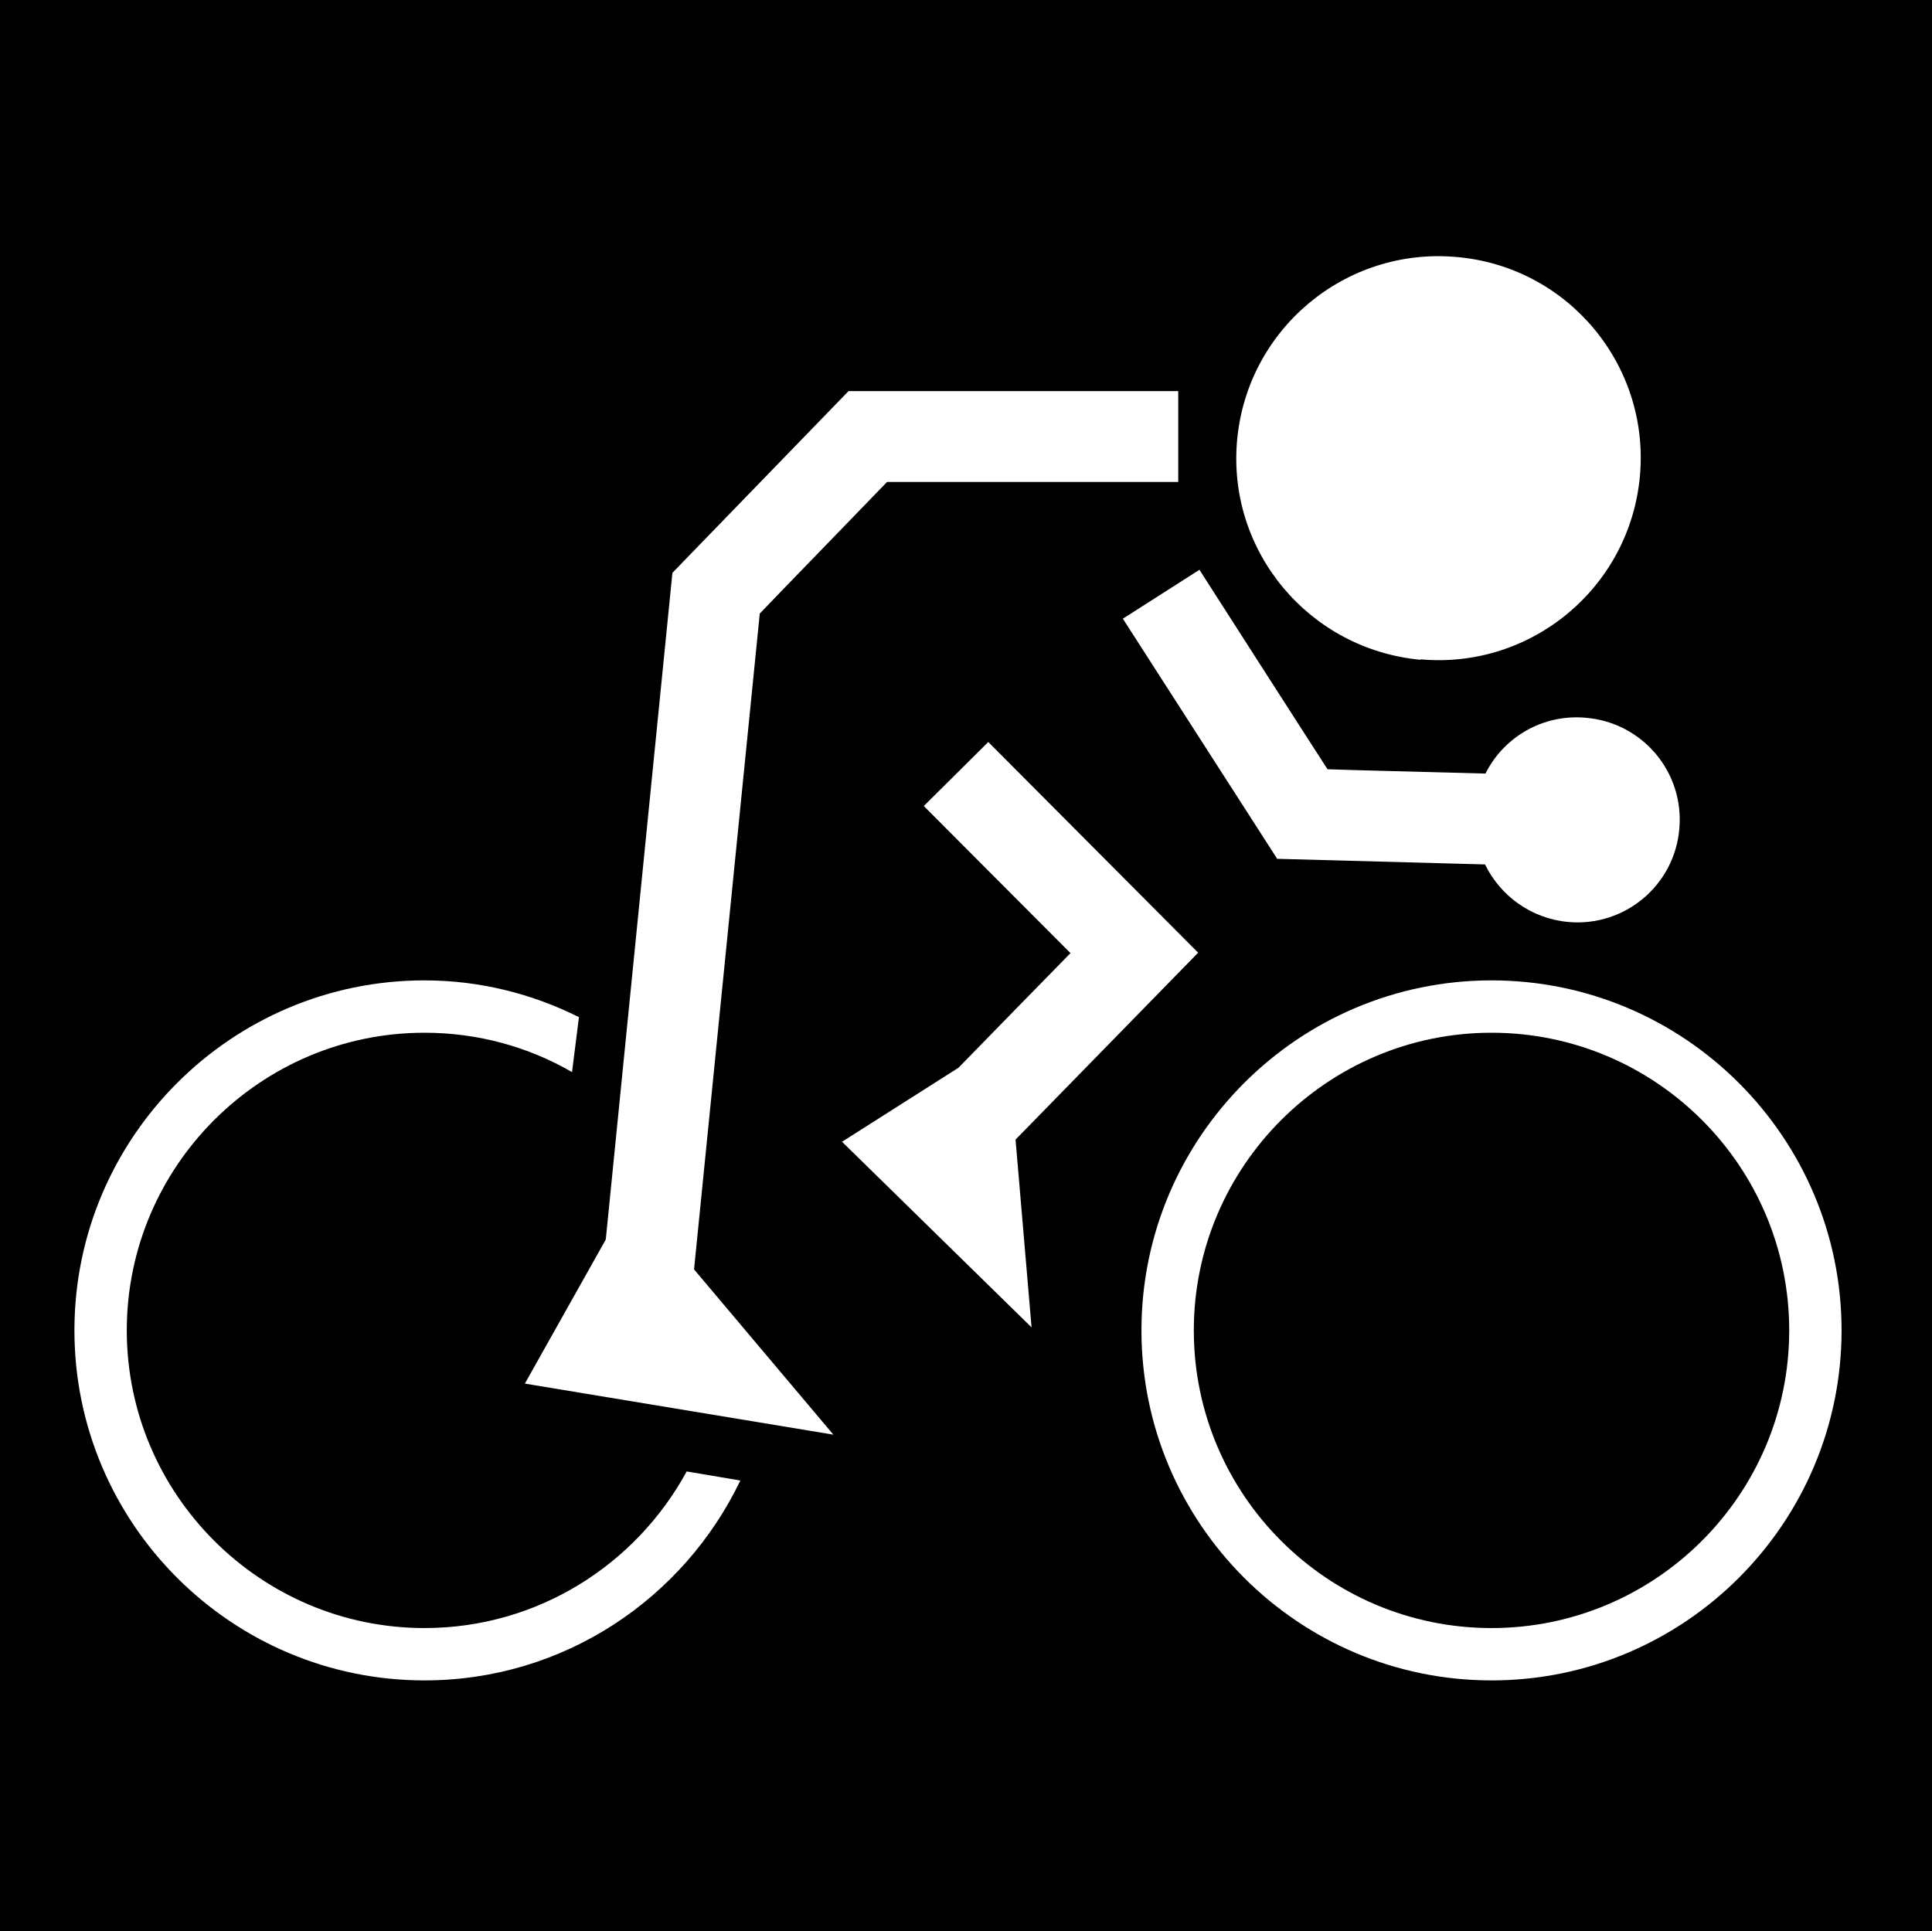 <svg viewBox="0 0 44.65 44.64" xmlns="http://www.w3.org/2000/svg"><path d="m0 0h44.65v44.64h-44.65z"/><g fill="#fff"><path d="m9.81 37.63c-3.79 0-6.88-3.09-6.88-6.88s3.09-6.88 6.88-6.88c1.24 0 2.41.33 3.41.91l.16-1.27c-1.08-.54-2.29-.85-3.57-.85-4.46 0-8.09 3.63-8.09 8.09s3.63 8.09 8.09 8.09c3.22 0 5.99-1.89 7.3-4.62l-1.24-.21c-1.17 2.15-3.44 3.62-6.06 3.62"/><path d="m32.83 15.24c2.57.23 4.84-1.67 5.07-4.24s-1.67-4.84-4.24-5.06c-2.57-.23-4.84 1.67-5.07 4.24s1.67 4.83 4.24 5.07"/><path d="m17.56 14.18c.39-.41 2.47-2.55 2.94-3.04h6.73v-2.1h-7.62l-4.07 4.2-1.54 15.41-1.87 3.33 7.13 1.18-3.22-3.82c.49-4.91 1.47-14.65 1.52-15.17"/><path d="m34.47 22.66c-4.46 0-8.09 3.63-8.09 8.09s3.63 8.09 8.09 8.09 8.09-3.63 8.09-8.09-3.63-8.09-8.09-8.09m0 14.97c-3.8 0-6.88-3.09-6.88-6.88s3.09-6.88 6.88-6.88 6.88 3.08 6.88 6.88-3.09 6.88-6.88 6.88"/><path d="m27.69 22.02-4.85-4.87-1.49 1.48s2.4 2.41 3.39 3.4c-.6.61-1.75 1.79-2.59 2.65l-2.69 1.71 4.38 4.29-.37-4.34z"/><path d="m29.51 19.85 4.81.13c.35.72 1.06 1.25 1.92 1.33 1.31.12 2.46-.85 2.57-2.15.12-1.31-.85-2.46-2.16-2.57-1-.09-1.9.45-2.32 1.29-1.43-.04-3.14-.08-3.65-.1-.5-.77-2.96-4.61-2.96-4.61l-1.77 1.13 3.56 5.54"/></g></svg>